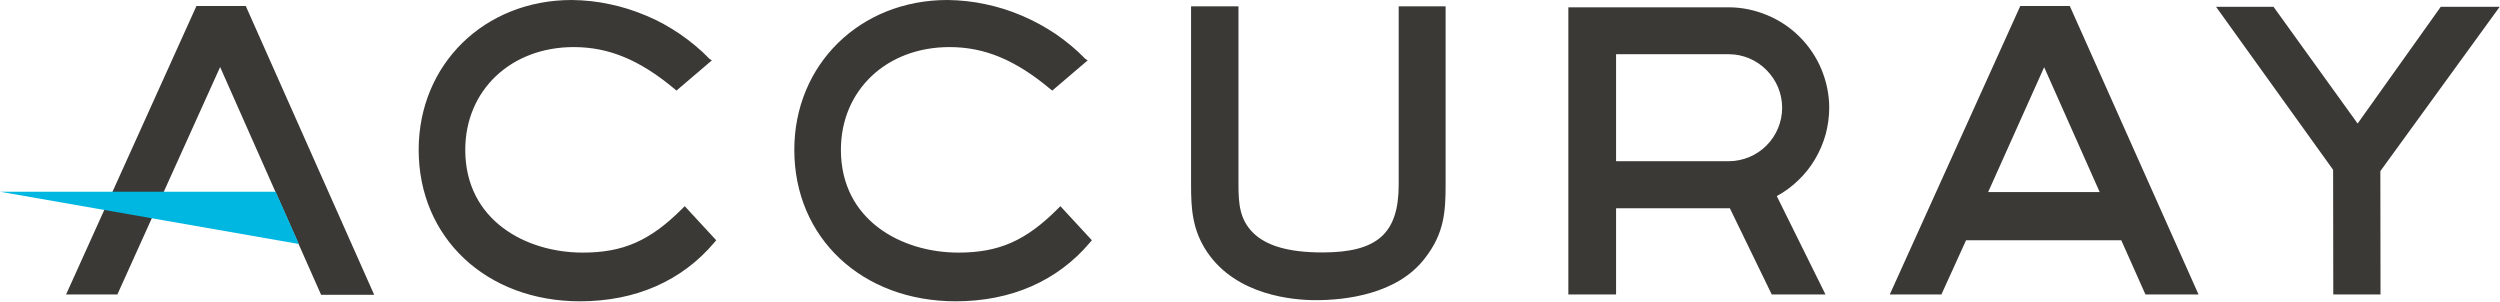 <svg version="1.2" xmlns="http://www.w3.org/2000/svg" viewBox="0 0 1540 186" width="1540" height="186">
	<title>accuray-logo-20-1-svg</title>
	<style>
		.s0 { fill: #3a3936 } 
		.s1 { fill: #00b7e1 } 
	</style>
	<path id="Layer" class="s0" d="m135.6 41.3l62.2 140.3h32.7l-79.1-177.9h-30.4l-80.3 177.7h31.6z"/>
	<path id="Layer" fill-rule="evenodd" class="s0" d="m375.7 2.6c7.7 1.6 15.2 4 22.5 7.1 7.3 3 14.2 6.9 20.7 11.3 6.5 4.5 12.6 9.5 18.1 15.2l1.5 1-21.8 18.6-1.3-1.1c-21.3-17.8-40.4-25.7-62-25.7-38.7 0-66.8 26.6-66.8 63.3 0 43.5 37.5 63.3 72.3 63.3 24.9 0 41.5-7.2 61.4-27.1l1.5-1.5 19.4 21-1.2 1.4c-20 23.7-48.6 36.2-82.7 36.2-57.6 0-99.4-39-99.4-93.3 0-52.6 40.4-92.3 94.3-92.3 7.9 0.1 15.7 0.9 23.5 2.6zm231.4 0c7.7 1.6 15.3 4 22.5 7.1 7.3 3.1 14.2 6.9 20.8 11.3 6.5 4.5 12.6 9.5 18.1 15.2l1.5 1-21.8 18.6-1.4-1.1c-21.3-17.8-40.3-25.7-61.9-25.7-38.8 0-66.9 26.6-66.9 63.3 0 43.5 37.6 63.3 72.3 63.3 24.9 0 41.6-7.2 61.4-27.1l1.5-1.5 19.4 21-1.2 1.4c-20 23.7-48.6 36.2-82.7 36.2-57.6 0-99.4-39-99.4-93.3 0-52.6 40.5-92.3 94.3-92.3 7.9 0.1 15.8 0.9 23.5 2.6zm155.8 1.3v109.8c0 12 0.8 21.5 9 29.7 8.2 8.1 22.1 12.1 42.7 12.1 33.9 0 47-11.7 47-41.8v-109.8h28.9v109.9c0 16.8-0.9 30-12.7 45.2-17.1 22.5-49.5 25.9-67.2 25.9-14.1 0-48.8-2.9-66.9-29.5-9.3-13.7-10-27-10-41.7v-109.8zm674.4 177.5l-0.1-76.8-72.1-100.4h35.4l51.8 71.9 51.2-71.9h36.3l-73.5 101.2 0.1 76zm-312.7-98.6c-1.5 5.3-3.7 10.5-6.5 15.2-2.8 4.8-6.3 9.2-10.3 13-4 3.9-8.5 7.2-13.3 9.8l30 60.6h-33.1l-25.8-53.1h-70.1v53.1h-29.4v-176.9h98.8c8.1 0 16.1 1.7 23.6 4.8 7.5 3.1 14.3 7.6 20.1 13.4 5.7 5.7 10.3 12.5 13.4 20 3.1 7.5 4.8 15.5 4.8 23.7 0 5.5-0.8 11-2.2 16.4zm-129.1 16.5h69.4c8.7 0 17.1-3.5 23.2-9.6 6.2-6.2 9.7-14.6 9.7-23.3 0-8.8-3.5-17.1-9.7-23.3-6.1-6.2-14.5-9.7-23.2-9.7h-69.4zm358.8 82.1h-32.7l-14.9-33.4h-95.6l-15.2 33.4h-31.8l80.4-177.7h30.5zm-129.6-63.1h68.7l-34.2-76.9z"/>
	<path id="Layer" class="s1" d="m184.1 150.3l-14.3-32.2h-169.8l184.1 32.2z"/>
</svg>
